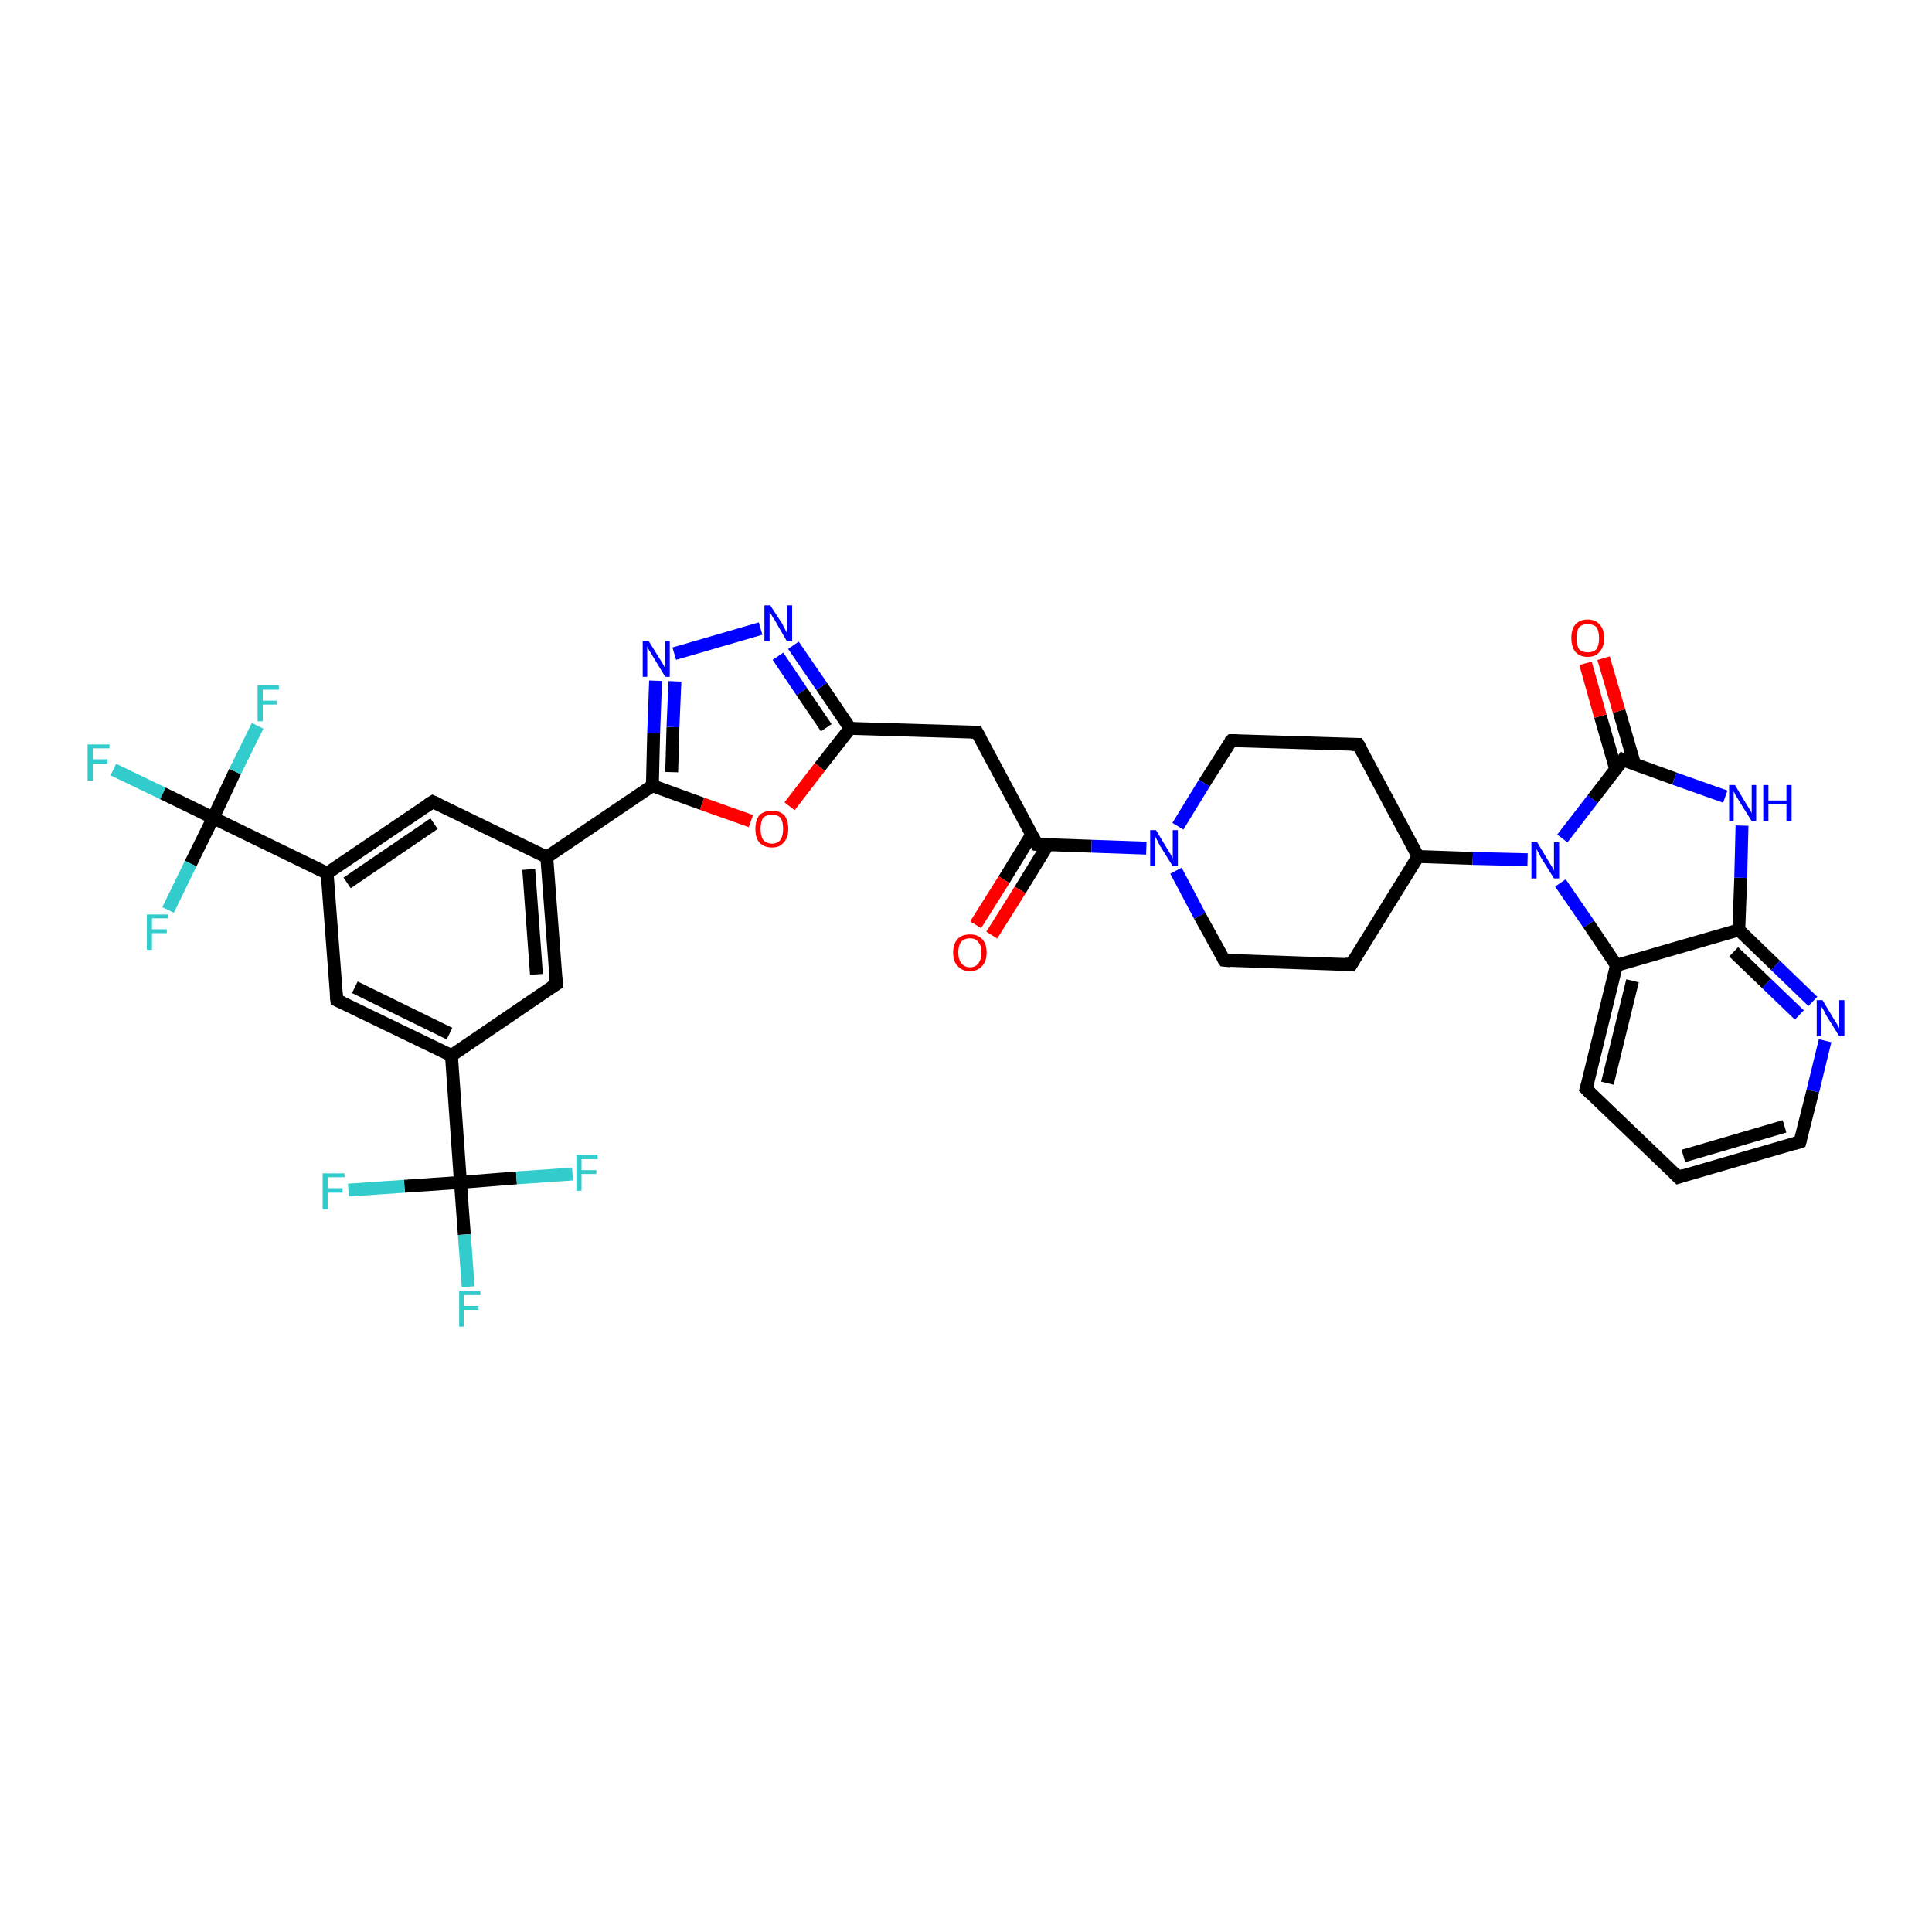 <?xml version='1.0' encoding='iso-8859-1'?>
<svg version='1.1' baseProfile='full'
              xmlns='http://www.w3.org/2000/svg'
                      xmlns:rdkit='http://www.rdkit.org/xml'
                      xmlns:xlink='http://www.w3.org/1999/xlink'
                  xml:space='preserve'
width='300px' height='300px' viewBox='0 0 300 300'>
<!-- END OF HEADER -->
<rect style='opacity:1.0;fill:#FFFFFF;stroke:none' width='300.0' height='300.0' x='0.0' y='0.0'> </rect>
<path class='bond-0 atom-0 atom-1' d='M 17.6,119.5 L 25.3,123.2' style='fill:none;fill-rule:evenodd;stroke:#33CCCC;stroke-width:2.0px;stroke-linecap:butt;stroke-linejoin:miter;stroke-opacity:1' />
<path class='bond-0 atom-0 atom-1' d='M 25.3,123.2 L 33.1,127.0' style='fill:none;fill-rule:evenodd;stroke:#000000;stroke-width:2.0px;stroke-linecap:butt;stroke-linejoin:miter;stroke-opacity:1' />
<path class='bond-1 atom-1 atom-2' d='M 33.1,127.0 L 36.5,119.8' style='fill:none;fill-rule:evenodd;stroke:#000000;stroke-width:2.0px;stroke-linecap:butt;stroke-linejoin:miter;stroke-opacity:1' />
<path class='bond-1 atom-1 atom-2' d='M 36.5,119.8 L 40.0,112.7' style='fill:none;fill-rule:evenodd;stroke:#33CCCC;stroke-width:2.0px;stroke-linecap:butt;stroke-linejoin:miter;stroke-opacity:1' />
<path class='bond-2 atom-1 atom-3' d='M 33.1,127.0 L 29.6,134.1' style='fill:none;fill-rule:evenodd;stroke:#000000;stroke-width:2.0px;stroke-linecap:butt;stroke-linejoin:miter;stroke-opacity:1' />
<path class='bond-2 atom-1 atom-3' d='M 29.6,134.1 L 26.1,141.3' style='fill:none;fill-rule:evenodd;stroke:#33CCCC;stroke-width:2.0px;stroke-linecap:butt;stroke-linejoin:miter;stroke-opacity:1' />
<path class='bond-3 atom-1 atom-4' d='M 33.1,127.0 L 50.8,135.6' style='fill:none;fill-rule:evenodd;stroke:#000000;stroke-width:2.0px;stroke-linecap:butt;stroke-linejoin:miter;stroke-opacity:1' />
<path class='bond-4 atom-4 atom-5' d='M 50.8,135.6 L 67.2,124.5' style='fill:none;fill-rule:evenodd;stroke:#000000;stroke-width:2.0px;stroke-linecap:butt;stroke-linejoin:miter;stroke-opacity:1' />
<path class='bond-4 atom-4 atom-5' d='M 53.9,137.1 L 67.4,127.9' style='fill:none;fill-rule:evenodd;stroke:#000000;stroke-width:2.0px;stroke-linecap:butt;stroke-linejoin:miter;stroke-opacity:1' />
<path class='bond-5 atom-5 atom-6' d='M 67.2,124.5 L 84.9,133.1' style='fill:none;fill-rule:evenodd;stroke:#000000;stroke-width:2.0px;stroke-linecap:butt;stroke-linejoin:miter;stroke-opacity:1' />
<path class='bond-6 atom-6 atom-7' d='M 84.9,133.1 L 86.4,152.8' style='fill:none;fill-rule:evenodd;stroke:#000000;stroke-width:2.0px;stroke-linecap:butt;stroke-linejoin:miter;stroke-opacity:1' />
<path class='bond-6 atom-6 atom-7' d='M 82.1,135.0 L 83.3,151.3' style='fill:none;fill-rule:evenodd;stroke:#000000;stroke-width:2.0px;stroke-linecap:butt;stroke-linejoin:miter;stroke-opacity:1' />
<path class='bond-7 atom-7 atom-8' d='M 86.4,152.8 L 70.1,163.9' style='fill:none;fill-rule:evenodd;stroke:#000000;stroke-width:2.0px;stroke-linecap:butt;stroke-linejoin:miter;stroke-opacity:1' />
<path class='bond-8 atom-8 atom-9' d='M 70.1,163.9 L 52.3,155.3' style='fill:none;fill-rule:evenodd;stroke:#000000;stroke-width:2.0px;stroke-linecap:butt;stroke-linejoin:miter;stroke-opacity:1' />
<path class='bond-8 atom-8 atom-9' d='M 69.8,160.5 L 55.1,153.3' style='fill:none;fill-rule:evenodd;stroke:#000000;stroke-width:2.0px;stroke-linecap:butt;stroke-linejoin:miter;stroke-opacity:1' />
<path class='bond-9 atom-8 atom-10' d='M 70.1,163.9 L 71.5,183.6' style='fill:none;fill-rule:evenodd;stroke:#000000;stroke-width:2.0px;stroke-linecap:butt;stroke-linejoin:miter;stroke-opacity:1' />
<path class='bond-10 atom-10 atom-11' d='M 71.5,183.6 L 72.1,191.7' style='fill:none;fill-rule:evenodd;stroke:#000000;stroke-width:2.0px;stroke-linecap:butt;stroke-linejoin:miter;stroke-opacity:1' />
<path class='bond-10 atom-10 atom-11' d='M 72.1,191.7 L 72.7,199.8' style='fill:none;fill-rule:evenodd;stroke:#33CCCC;stroke-width:2.0px;stroke-linecap:butt;stroke-linejoin:miter;stroke-opacity:1' />
<path class='bond-11 atom-10 atom-12' d='M 71.5,183.6 L 62.8,184.2' style='fill:none;fill-rule:evenodd;stroke:#000000;stroke-width:2.0px;stroke-linecap:butt;stroke-linejoin:miter;stroke-opacity:1' />
<path class='bond-11 atom-10 atom-12' d='M 62.8,184.2 L 54.1,184.8' style='fill:none;fill-rule:evenodd;stroke:#33CCCC;stroke-width:2.0px;stroke-linecap:butt;stroke-linejoin:miter;stroke-opacity:1' />
<path class='bond-12 atom-10 atom-13' d='M 71.5,183.6 L 80.2,182.9' style='fill:none;fill-rule:evenodd;stroke:#000000;stroke-width:2.0px;stroke-linecap:butt;stroke-linejoin:miter;stroke-opacity:1' />
<path class='bond-12 atom-10 atom-13' d='M 80.2,182.9 L 88.9,182.3' style='fill:none;fill-rule:evenodd;stroke:#33CCCC;stroke-width:2.0px;stroke-linecap:butt;stroke-linejoin:miter;stroke-opacity:1' />
<path class='bond-13 atom-6 atom-14' d='M 84.9,133.1 L 101.3,122.0' style='fill:none;fill-rule:evenodd;stroke:#000000;stroke-width:2.0px;stroke-linecap:butt;stroke-linejoin:miter;stroke-opacity:1' />
<path class='bond-14 atom-14 atom-15' d='M 101.3,122.0 L 101.5,113.8' style='fill:none;fill-rule:evenodd;stroke:#000000;stroke-width:2.0px;stroke-linecap:butt;stroke-linejoin:miter;stroke-opacity:1' />
<path class='bond-14 atom-14 atom-15' d='M 101.5,113.8 L 101.8,105.7' style='fill:none;fill-rule:evenodd;stroke:#0000FF;stroke-width:2.0px;stroke-linecap:butt;stroke-linejoin:miter;stroke-opacity:1' />
<path class='bond-14 atom-14 atom-15' d='M 104.3,119.9 L 104.5,112.9' style='fill:none;fill-rule:evenodd;stroke:#000000;stroke-width:2.0px;stroke-linecap:butt;stroke-linejoin:miter;stroke-opacity:1' />
<path class='bond-14 atom-14 atom-15' d='M 104.5,112.9 L 104.8,105.8' style='fill:none;fill-rule:evenodd;stroke:#0000FF;stroke-width:2.0px;stroke-linecap:butt;stroke-linejoin:miter;stroke-opacity:1' />
<path class='bond-15 atom-15 atom-16' d='M 104.7,101.5 L 118.1,97.6' style='fill:none;fill-rule:evenodd;stroke:#0000FF;stroke-width:2.0px;stroke-linecap:butt;stroke-linejoin:miter;stroke-opacity:1' />
<path class='bond-16 atom-16 atom-17' d='M 123.2,100.2 L 127.6,106.6' style='fill:none;fill-rule:evenodd;stroke:#0000FF;stroke-width:2.0px;stroke-linecap:butt;stroke-linejoin:miter;stroke-opacity:1' />
<path class='bond-16 atom-16 atom-17' d='M 127.6,106.6 L 132.0,113.1' style='fill:none;fill-rule:evenodd;stroke:#000000;stroke-width:2.0px;stroke-linecap:butt;stroke-linejoin:miter;stroke-opacity:1' />
<path class='bond-16 atom-16 atom-17' d='M 120.8,101.9 L 124.5,107.4' style='fill:none;fill-rule:evenodd;stroke:#0000FF;stroke-width:2.0px;stroke-linecap:butt;stroke-linejoin:miter;stroke-opacity:1' />
<path class='bond-16 atom-16 atom-17' d='M 124.5,107.4 L 128.3,113.0' style='fill:none;fill-rule:evenodd;stroke:#000000;stroke-width:2.0px;stroke-linecap:butt;stroke-linejoin:miter;stroke-opacity:1' />
<path class='bond-17 atom-17 atom-18' d='M 132.0,113.1 L 151.7,113.7' style='fill:none;fill-rule:evenodd;stroke:#000000;stroke-width:2.0px;stroke-linecap:butt;stroke-linejoin:miter;stroke-opacity:1' />
<path class='bond-18 atom-18 atom-19' d='M 151.7,113.7 L 161.0,131.1' style='fill:none;fill-rule:evenodd;stroke:#000000;stroke-width:2.0px;stroke-linecap:butt;stroke-linejoin:miter;stroke-opacity:1' />
<path class='bond-19 atom-19 atom-20' d='M 160.2,129.6 L 155.9,136.6' style='fill:none;fill-rule:evenodd;stroke:#000000;stroke-width:2.0px;stroke-linecap:butt;stroke-linejoin:miter;stroke-opacity:1' />
<path class='bond-19 atom-19 atom-20' d='M 155.9,136.6 L 151.5,143.6' style='fill:none;fill-rule:evenodd;stroke:#FF0000;stroke-width:2.0px;stroke-linecap:butt;stroke-linejoin:miter;stroke-opacity:1' />
<path class='bond-19 atom-19 atom-20' d='M 162.7,131.2 L 158.4,138.2' style='fill:none;fill-rule:evenodd;stroke:#000000;stroke-width:2.0px;stroke-linecap:butt;stroke-linejoin:miter;stroke-opacity:1' />
<path class='bond-19 atom-19 atom-20' d='M 158.4,138.2 L 154.0,145.2' style='fill:none;fill-rule:evenodd;stroke:#FF0000;stroke-width:2.0px;stroke-linecap:butt;stroke-linejoin:miter;stroke-opacity:1' />
<path class='bond-20 atom-19 atom-21' d='M 161.0,131.1 L 169.5,131.4' style='fill:none;fill-rule:evenodd;stroke:#000000;stroke-width:2.0px;stroke-linecap:butt;stroke-linejoin:miter;stroke-opacity:1' />
<path class='bond-20 atom-19 atom-21' d='M 169.5,131.4 L 178.0,131.7' style='fill:none;fill-rule:evenodd;stroke:#0000FF;stroke-width:2.0px;stroke-linecap:butt;stroke-linejoin:miter;stroke-opacity:1' />
<path class='bond-21 atom-21 atom-22' d='M 182.6,135.2 L 186.3,142.2' style='fill:none;fill-rule:evenodd;stroke:#0000FF;stroke-width:2.0px;stroke-linecap:butt;stroke-linejoin:miter;stroke-opacity:1' />
<path class='bond-21 atom-21 atom-22' d='M 186.3,142.2 L 190.1,149.1' style='fill:none;fill-rule:evenodd;stroke:#000000;stroke-width:2.0px;stroke-linecap:butt;stroke-linejoin:miter;stroke-opacity:1' />
<path class='bond-22 atom-22 atom-23' d='M 190.1,149.1 L 209.8,149.8' style='fill:none;fill-rule:evenodd;stroke:#000000;stroke-width:2.0px;stroke-linecap:butt;stroke-linejoin:miter;stroke-opacity:1' />
<path class='bond-23 atom-23 atom-24' d='M 209.8,149.8 L 220.2,133.0' style='fill:none;fill-rule:evenodd;stroke:#000000;stroke-width:2.0px;stroke-linecap:butt;stroke-linejoin:miter;stroke-opacity:1' />
<path class='bond-24 atom-24 atom-25' d='M 220.2,133.0 L 210.9,115.6' style='fill:none;fill-rule:evenodd;stroke:#000000;stroke-width:2.0px;stroke-linecap:butt;stroke-linejoin:miter;stroke-opacity:1' />
<path class='bond-25 atom-25 atom-26' d='M 210.9,115.6 L 191.2,115.0' style='fill:none;fill-rule:evenodd;stroke:#000000;stroke-width:2.0px;stroke-linecap:butt;stroke-linejoin:miter;stroke-opacity:1' />
<path class='bond-26 atom-24 atom-27' d='M 220.2,133.0 L 228.7,133.3' style='fill:none;fill-rule:evenodd;stroke:#000000;stroke-width:2.0px;stroke-linecap:butt;stroke-linejoin:miter;stroke-opacity:1' />
<path class='bond-26 atom-24 atom-27' d='M 228.7,133.3 L 237.2,133.5' style='fill:none;fill-rule:evenodd;stroke:#0000FF;stroke-width:2.0px;stroke-linecap:butt;stroke-linejoin:miter;stroke-opacity:1' />
<path class='bond-27 atom-27 atom-28' d='M 242.3,137.1 L 246.7,143.5' style='fill:none;fill-rule:evenodd;stroke:#0000FF;stroke-width:2.0px;stroke-linecap:butt;stroke-linejoin:miter;stroke-opacity:1' />
<path class='bond-27 atom-27 atom-28' d='M 246.7,143.5 L 251.0,149.9' style='fill:none;fill-rule:evenodd;stroke:#000000;stroke-width:2.0px;stroke-linecap:butt;stroke-linejoin:miter;stroke-opacity:1' />
<path class='bond-28 atom-28 atom-29' d='M 251.0,149.9 L 246.3,169.1' style='fill:none;fill-rule:evenodd;stroke:#000000;stroke-width:2.0px;stroke-linecap:butt;stroke-linejoin:miter;stroke-opacity:1' />
<path class='bond-28 atom-28 atom-29' d='M 253.5,152.3 L 249.6,168.2' style='fill:none;fill-rule:evenodd;stroke:#000000;stroke-width:2.0px;stroke-linecap:butt;stroke-linejoin:miter;stroke-opacity:1' />
<path class='bond-29 atom-29 atom-30' d='M 246.3,169.1 L 260.6,182.8' style='fill:none;fill-rule:evenodd;stroke:#000000;stroke-width:2.0px;stroke-linecap:butt;stroke-linejoin:miter;stroke-opacity:1' />
<path class='bond-30 atom-30 atom-31' d='M 260.6,182.8 L 279.5,177.3' style='fill:none;fill-rule:evenodd;stroke:#000000;stroke-width:2.0px;stroke-linecap:butt;stroke-linejoin:miter;stroke-opacity:1' />
<path class='bond-30 atom-30 atom-31' d='M 261.4,179.5 L 277.1,174.9' style='fill:none;fill-rule:evenodd;stroke:#000000;stroke-width:2.0px;stroke-linecap:butt;stroke-linejoin:miter;stroke-opacity:1' />
<path class='bond-31 atom-31 atom-32' d='M 279.5,177.3 L 281.5,169.4' style='fill:none;fill-rule:evenodd;stroke:#000000;stroke-width:2.0px;stroke-linecap:butt;stroke-linejoin:miter;stroke-opacity:1' />
<path class='bond-31 atom-31 atom-32' d='M 281.5,169.4 L 283.4,161.6' style='fill:none;fill-rule:evenodd;stroke:#0000FF;stroke-width:2.0px;stroke-linecap:butt;stroke-linejoin:miter;stroke-opacity:1' />
<path class='bond-32 atom-32 atom-33' d='M 281.5,155.5 L 275.7,149.9' style='fill:none;fill-rule:evenodd;stroke:#0000FF;stroke-width:2.0px;stroke-linecap:butt;stroke-linejoin:miter;stroke-opacity:1' />
<path class='bond-32 atom-32 atom-33' d='M 275.7,149.9 L 270.0,144.4' style='fill:none;fill-rule:evenodd;stroke:#000000;stroke-width:2.0px;stroke-linecap:butt;stroke-linejoin:miter;stroke-opacity:1' />
<path class='bond-32 atom-32 atom-33' d='M 279.4,157.6 L 274.3,152.7' style='fill:none;fill-rule:evenodd;stroke:#0000FF;stroke-width:2.0px;stroke-linecap:butt;stroke-linejoin:miter;stroke-opacity:1' />
<path class='bond-32 atom-32 atom-33' d='M 274.3,152.7 L 269.2,147.8' style='fill:none;fill-rule:evenodd;stroke:#000000;stroke-width:2.0px;stroke-linecap:butt;stroke-linejoin:miter;stroke-opacity:1' />
<path class='bond-33 atom-33 atom-34' d='M 270.0,144.4 L 270.3,136.3' style='fill:none;fill-rule:evenodd;stroke:#000000;stroke-width:2.0px;stroke-linecap:butt;stroke-linejoin:miter;stroke-opacity:1' />
<path class='bond-33 atom-33 atom-34' d='M 270.3,136.3 L 270.5,128.2' style='fill:none;fill-rule:evenodd;stroke:#0000FF;stroke-width:2.0px;stroke-linecap:butt;stroke-linejoin:miter;stroke-opacity:1' />
<path class='bond-34 atom-34 atom-35' d='M 267.9,123.7 L 260.0,120.9' style='fill:none;fill-rule:evenodd;stroke:#0000FF;stroke-width:2.0px;stroke-linecap:butt;stroke-linejoin:miter;stroke-opacity:1' />
<path class='bond-34 atom-34 atom-35' d='M 260.0,120.9 L 252.0,118.0' style='fill:none;fill-rule:evenodd;stroke:#000000;stroke-width:2.0px;stroke-linecap:butt;stroke-linejoin:miter;stroke-opacity:1' />
<path class='bond-35 atom-35 atom-36' d='M 253.8,118.6 L 251.4,110.4' style='fill:none;fill-rule:evenodd;stroke:#000000;stroke-width:2.0px;stroke-linecap:butt;stroke-linejoin:miter;stroke-opacity:1' />
<path class='bond-35 atom-35 atom-36' d='M 251.4,110.4 L 249.0,102.2' style='fill:none;fill-rule:evenodd;stroke:#FF0000;stroke-width:2.0px;stroke-linecap:butt;stroke-linejoin:miter;stroke-opacity:1' />
<path class='bond-35 atom-35 atom-36' d='M 250.9,119.5 L 248.5,111.2' style='fill:none;fill-rule:evenodd;stroke:#000000;stroke-width:2.0px;stroke-linecap:butt;stroke-linejoin:miter;stroke-opacity:1' />
<path class='bond-35 atom-35 atom-36' d='M 248.5,111.2 L 246.2,103.0' style='fill:none;fill-rule:evenodd;stroke:#FF0000;stroke-width:2.0px;stroke-linecap:butt;stroke-linejoin:miter;stroke-opacity:1' />
<path class='bond-36 atom-17 atom-37' d='M 132.0,113.1 L 127.3,119.1' style='fill:none;fill-rule:evenodd;stroke:#000000;stroke-width:2.0px;stroke-linecap:butt;stroke-linejoin:miter;stroke-opacity:1' />
<path class='bond-36 atom-17 atom-37' d='M 127.3,119.1 L 122.6,125.2' style='fill:none;fill-rule:evenodd;stroke:#FF0000;stroke-width:2.0px;stroke-linecap:butt;stroke-linejoin:miter;stroke-opacity:1' />
<path class='bond-37 atom-9 atom-4' d='M 52.3,155.3 L 50.8,135.6' style='fill:none;fill-rule:evenodd;stroke:#000000;stroke-width:2.0px;stroke-linecap:butt;stroke-linejoin:miter;stroke-opacity:1' />
<path class='bond-38 atom-37 atom-14' d='M 116.6,127.5 L 109.0,124.8' style='fill:none;fill-rule:evenodd;stroke:#FF0000;stroke-width:2.0px;stroke-linecap:butt;stroke-linejoin:miter;stroke-opacity:1' />
<path class='bond-38 atom-37 atom-14' d='M 109.0,124.8 L 101.3,122.0' style='fill:none;fill-rule:evenodd;stroke:#000000;stroke-width:2.0px;stroke-linecap:butt;stroke-linejoin:miter;stroke-opacity:1' />
<path class='bond-39 atom-26 atom-21' d='M 191.2,115.0 L 187.0,121.6' style='fill:none;fill-rule:evenodd;stroke:#000000;stroke-width:2.0px;stroke-linecap:butt;stroke-linejoin:miter;stroke-opacity:1' />
<path class='bond-39 atom-26 atom-21' d='M 187.0,121.6 L 182.9,128.3' style='fill:none;fill-rule:evenodd;stroke:#0000FF;stroke-width:2.0px;stroke-linecap:butt;stroke-linejoin:miter;stroke-opacity:1' />
<path class='bond-40 atom-35 atom-27' d='M 252.0,118.0 L 247.3,124.1' style='fill:none;fill-rule:evenodd;stroke:#000000;stroke-width:2.0px;stroke-linecap:butt;stroke-linejoin:miter;stroke-opacity:1' />
<path class='bond-40 atom-35 atom-27' d='M 247.3,124.1 L 242.6,130.2' style='fill:none;fill-rule:evenodd;stroke:#0000FF;stroke-width:2.0px;stroke-linecap:butt;stroke-linejoin:miter;stroke-opacity:1' />
<path class='bond-41 atom-33 atom-28' d='M 270.0,144.4 L 251.0,149.9' style='fill:none;fill-rule:evenodd;stroke:#000000;stroke-width:2.0px;stroke-linecap:butt;stroke-linejoin:miter;stroke-opacity:1' />
<path d='M 66.4,125.0 L 67.2,124.5 L 68.1,124.9' style='fill:none;stroke:#000000;stroke-width:2.0px;stroke-linecap:butt;stroke-linejoin:miter;stroke-opacity:1;' />
<path d='M 86.3,151.8 L 86.4,152.8 L 85.6,153.3' style='fill:none;stroke:#000000;stroke-width:2.0px;stroke-linecap:butt;stroke-linejoin:miter;stroke-opacity:1;' />
<path d='M 53.2,155.7 L 52.3,155.3 L 52.2,154.3' style='fill:none;stroke:#000000;stroke-width:2.0px;stroke-linecap:butt;stroke-linejoin:miter;stroke-opacity:1;' />
<path d='M 150.7,113.7 L 151.7,113.7 L 152.2,114.6' style='fill:none;stroke:#000000;stroke-width:2.0px;stroke-linecap:butt;stroke-linejoin:miter;stroke-opacity:1;' />
<path d='M 160.5,130.2 L 161.0,131.1 L 161.4,131.1' style='fill:none;stroke:#000000;stroke-width:2.0px;stroke-linecap:butt;stroke-linejoin:miter;stroke-opacity:1;' />
<path d='M 189.9,148.8 L 190.1,149.1 L 191.1,149.2' style='fill:none;stroke:#000000;stroke-width:2.0px;stroke-linecap:butt;stroke-linejoin:miter;stroke-opacity:1;' />
<path d='M 208.8,149.7 L 209.8,149.8 L 210.3,148.9' style='fill:none;stroke:#000000;stroke-width:2.0px;stroke-linecap:butt;stroke-linejoin:miter;stroke-opacity:1;' />
<path d='M 211.4,116.5 L 210.9,115.6 L 209.9,115.6' style='fill:none;stroke:#000000;stroke-width:2.0px;stroke-linecap:butt;stroke-linejoin:miter;stroke-opacity:1;' />
<path d='M 192.1,115.0 L 191.2,115.0 L 190.9,115.3' style='fill:none;stroke:#000000;stroke-width:2.0px;stroke-linecap:butt;stroke-linejoin:miter;stroke-opacity:1;' />
<path d='M 246.6,168.2 L 246.3,169.1 L 247.0,169.8' style='fill:none;stroke:#000000;stroke-width:2.0px;stroke-linecap:butt;stroke-linejoin:miter;stroke-opacity:1;' />
<path d='M 259.9,182.1 L 260.6,182.8 L 261.5,182.5' style='fill:none;stroke:#000000;stroke-width:2.0px;stroke-linecap:butt;stroke-linejoin:miter;stroke-opacity:1;' />
<path d='M 278.6,177.6 L 279.5,177.3 L 279.6,176.9' style='fill:none;stroke:#000000;stroke-width:2.0px;stroke-linecap:butt;stroke-linejoin:miter;stroke-opacity:1;' />
<path d='M 252.4,118.2 L 252.0,118.0 L 251.8,118.3' style='fill:none;stroke:#000000;stroke-width:2.0px;stroke-linecap:butt;stroke-linejoin:miter;stroke-opacity:1;' />
<path class='atom-0' d='M 13.6 115.6
L 17.0 115.6
L 17.0 116.2
L 14.4 116.2
L 14.4 117.9
L 16.7 117.9
L 16.7 118.6
L 14.4 118.6
L 14.4 121.2
L 13.6 121.2
L 13.6 115.6
' fill='#33CCCC'/>
<path class='atom-2' d='M 40.0 106.4
L 43.3 106.4
L 43.3 107.1
L 40.8 107.1
L 40.8 108.8
L 43.0 108.8
L 43.0 109.4
L 40.8 109.4
L 40.8 112.0
L 40.0 112.0
L 40.0 106.4
' fill='#33CCCC'/>
<path class='atom-3' d='M 22.8 142.0
L 26.1 142.0
L 26.1 142.6
L 23.6 142.6
L 23.6 144.3
L 25.9 144.3
L 25.9 144.9
L 23.6 144.9
L 23.6 147.5
L 22.8 147.5
L 22.8 142.0
' fill='#33CCCC'/>
<path class='atom-11' d='M 71.3 200.4
L 74.6 200.4
L 74.6 201.1
L 72.0 201.1
L 72.0 202.8
L 74.3 202.8
L 74.3 203.4
L 72.0 203.4
L 72.0 206.0
L 71.3 206.0
L 71.3 200.4
' fill='#33CCCC'/>
<path class='atom-12' d='M 50.1 182.2
L 53.5 182.2
L 53.5 182.8
L 50.9 182.8
L 50.9 184.5
L 53.2 184.5
L 53.2 185.2
L 50.9 185.2
L 50.9 187.8
L 50.1 187.8
L 50.1 182.2
' fill='#33CCCC'/>
<path class='atom-13' d='M 89.5 179.3
L 92.8 179.3
L 92.8 180.0
L 90.3 180.0
L 90.3 181.7
L 92.6 181.7
L 92.6 182.3
L 90.3 182.3
L 90.3 184.9
L 89.5 184.9
L 89.5 179.3
' fill='#33CCCC'/>
<path class='atom-15' d='M 100.7 99.5
L 102.5 102.4
Q 102.7 102.7, 103.0 103.2
Q 103.3 103.8, 103.3 103.8
L 103.3 99.5
L 104.0 99.5
L 104.0 105.1
L 103.3 105.1
L 101.3 101.8
Q 101.1 101.4, 100.8 101.0
Q 100.6 100.6, 100.5 100.4
L 100.5 105.1
L 99.8 105.1
L 99.8 99.5
L 100.7 99.5
' fill='#0000FF'/>
<path class='atom-16' d='M 119.6 94.0
L 121.5 96.9
Q 121.6 97.2, 121.9 97.7
Q 122.2 98.3, 122.2 98.3
L 122.2 94.0
L 123.0 94.0
L 123.0 99.6
L 122.2 99.6
L 120.3 96.3
Q 120.0 95.9, 119.8 95.5
Q 119.5 95.1, 119.5 94.9
L 119.5 99.6
L 118.7 99.6
L 118.7 94.0
L 119.6 94.0
' fill='#0000FF'/>
<path class='atom-20' d='M 148.0 147.9
Q 148.0 146.6, 148.7 145.8
Q 149.4 145.1, 150.6 145.1
Q 151.8 145.1, 152.5 145.8
Q 153.2 146.6, 153.2 147.9
Q 153.2 149.3, 152.5 150.0
Q 151.8 150.8, 150.6 150.8
Q 149.4 150.8, 148.7 150.0
Q 148.0 149.3, 148.0 147.9
M 150.6 150.2
Q 151.5 150.2, 151.9 149.6
Q 152.4 149.0, 152.4 147.9
Q 152.4 146.8, 151.9 146.3
Q 151.5 145.7, 150.6 145.7
Q 149.8 145.7, 149.3 146.2
Q 148.8 146.8, 148.8 147.9
Q 148.8 149.0, 149.3 149.6
Q 149.8 150.2, 150.6 150.2
' fill='#FF0000'/>
<path class='atom-21' d='M 179.5 128.9
L 181.3 131.9
Q 181.5 132.2, 181.8 132.7
Q 182.1 133.3, 182.1 133.3
L 182.1 128.9
L 182.9 128.9
L 182.9 134.5
L 182.1 134.5
L 180.1 131.3
Q 179.9 130.9, 179.7 130.5
Q 179.4 130.0, 179.4 129.9
L 179.4 134.5
L 178.6 134.5
L 178.6 128.9
L 179.5 128.9
' fill='#0000FF'/>
<path class='atom-27' d='M 238.7 130.8
L 240.5 133.8
Q 240.7 134.1, 241.0 134.6
Q 241.3 135.1, 241.3 135.2
L 241.3 130.8
L 242.1 130.8
L 242.1 136.4
L 241.3 136.4
L 239.3 133.2
Q 239.1 132.8, 238.9 132.4
Q 238.6 131.9, 238.6 131.8
L 238.6 136.4
L 237.8 136.4
L 237.8 130.8
L 238.7 130.8
' fill='#0000FF'/>
<path class='atom-32' d='M 283.0 155.3
L 284.8 158.3
Q 285.0 158.6, 285.3 159.1
Q 285.6 159.6, 285.6 159.7
L 285.6 155.3
L 286.4 155.3
L 286.4 160.9
L 285.6 160.9
L 283.6 157.7
Q 283.4 157.3, 283.2 156.9
Q 282.9 156.4, 282.8 156.3
L 282.8 160.9
L 282.1 160.9
L 282.1 155.3
L 283.0 155.3
' fill='#0000FF'/>
<path class='atom-34' d='M 269.4 121.9
L 271.2 124.9
Q 271.4 125.2, 271.7 125.7
Q 272.0 126.2, 272.0 126.3
L 272.0 121.9
L 272.7 121.9
L 272.7 127.5
L 272.0 127.5
L 270.0 124.3
Q 269.8 123.9, 269.5 123.5
Q 269.3 123.0, 269.2 122.9
L 269.2 127.5
L 268.5 127.5
L 268.5 121.9
L 269.4 121.9
' fill='#0000FF'/>
<path class='atom-34' d='M 273.8 121.9
L 274.6 121.9
L 274.6 124.3
L 277.4 124.3
L 277.4 121.9
L 278.2 121.9
L 278.2 127.5
L 277.4 127.5
L 277.4 124.9
L 274.6 124.9
L 274.6 127.5
L 273.8 127.5
L 273.8 121.9
' fill='#0000FF'/>
<path class='atom-36' d='M 244.0 99.1
Q 244.0 97.7, 244.6 97.0
Q 245.3 96.2, 246.5 96.2
Q 247.8 96.2, 248.4 97.0
Q 249.1 97.7, 249.1 99.1
Q 249.1 100.4, 248.4 101.2
Q 247.8 102.0, 246.5 102.0
Q 245.3 102.0, 244.6 101.2
Q 244.0 100.4, 244.0 99.1
M 246.5 101.3
Q 247.4 101.3, 247.9 100.8
Q 248.3 100.2, 248.3 99.1
Q 248.3 98.0, 247.9 97.4
Q 247.4 96.9, 246.5 96.9
Q 245.7 96.9, 245.2 97.4
Q 244.8 98.0, 244.8 99.1
Q 244.8 100.2, 245.2 100.8
Q 245.7 101.3, 246.5 101.3
' fill='#FF0000'/>
<path class='atom-37' d='M 117.3 128.7
Q 117.3 127.4, 117.9 126.6
Q 118.6 125.9, 119.9 125.9
Q 121.1 125.9, 121.8 126.6
Q 122.4 127.4, 122.4 128.7
Q 122.4 130.1, 121.7 130.8
Q 121.1 131.6, 119.9 131.6
Q 118.6 131.6, 117.9 130.8
Q 117.3 130.1, 117.3 128.7
M 119.9 131.0
Q 120.7 131.0, 121.2 130.4
Q 121.6 129.8, 121.6 128.7
Q 121.6 127.6, 121.2 127.0
Q 120.7 126.5, 119.9 126.5
Q 119.0 126.5, 118.5 127.0
Q 118.1 127.6, 118.1 128.7
Q 118.1 129.8, 118.5 130.4
Q 119.0 131.0, 119.9 131.0
' fill='#FF0000'/>
</svg>
